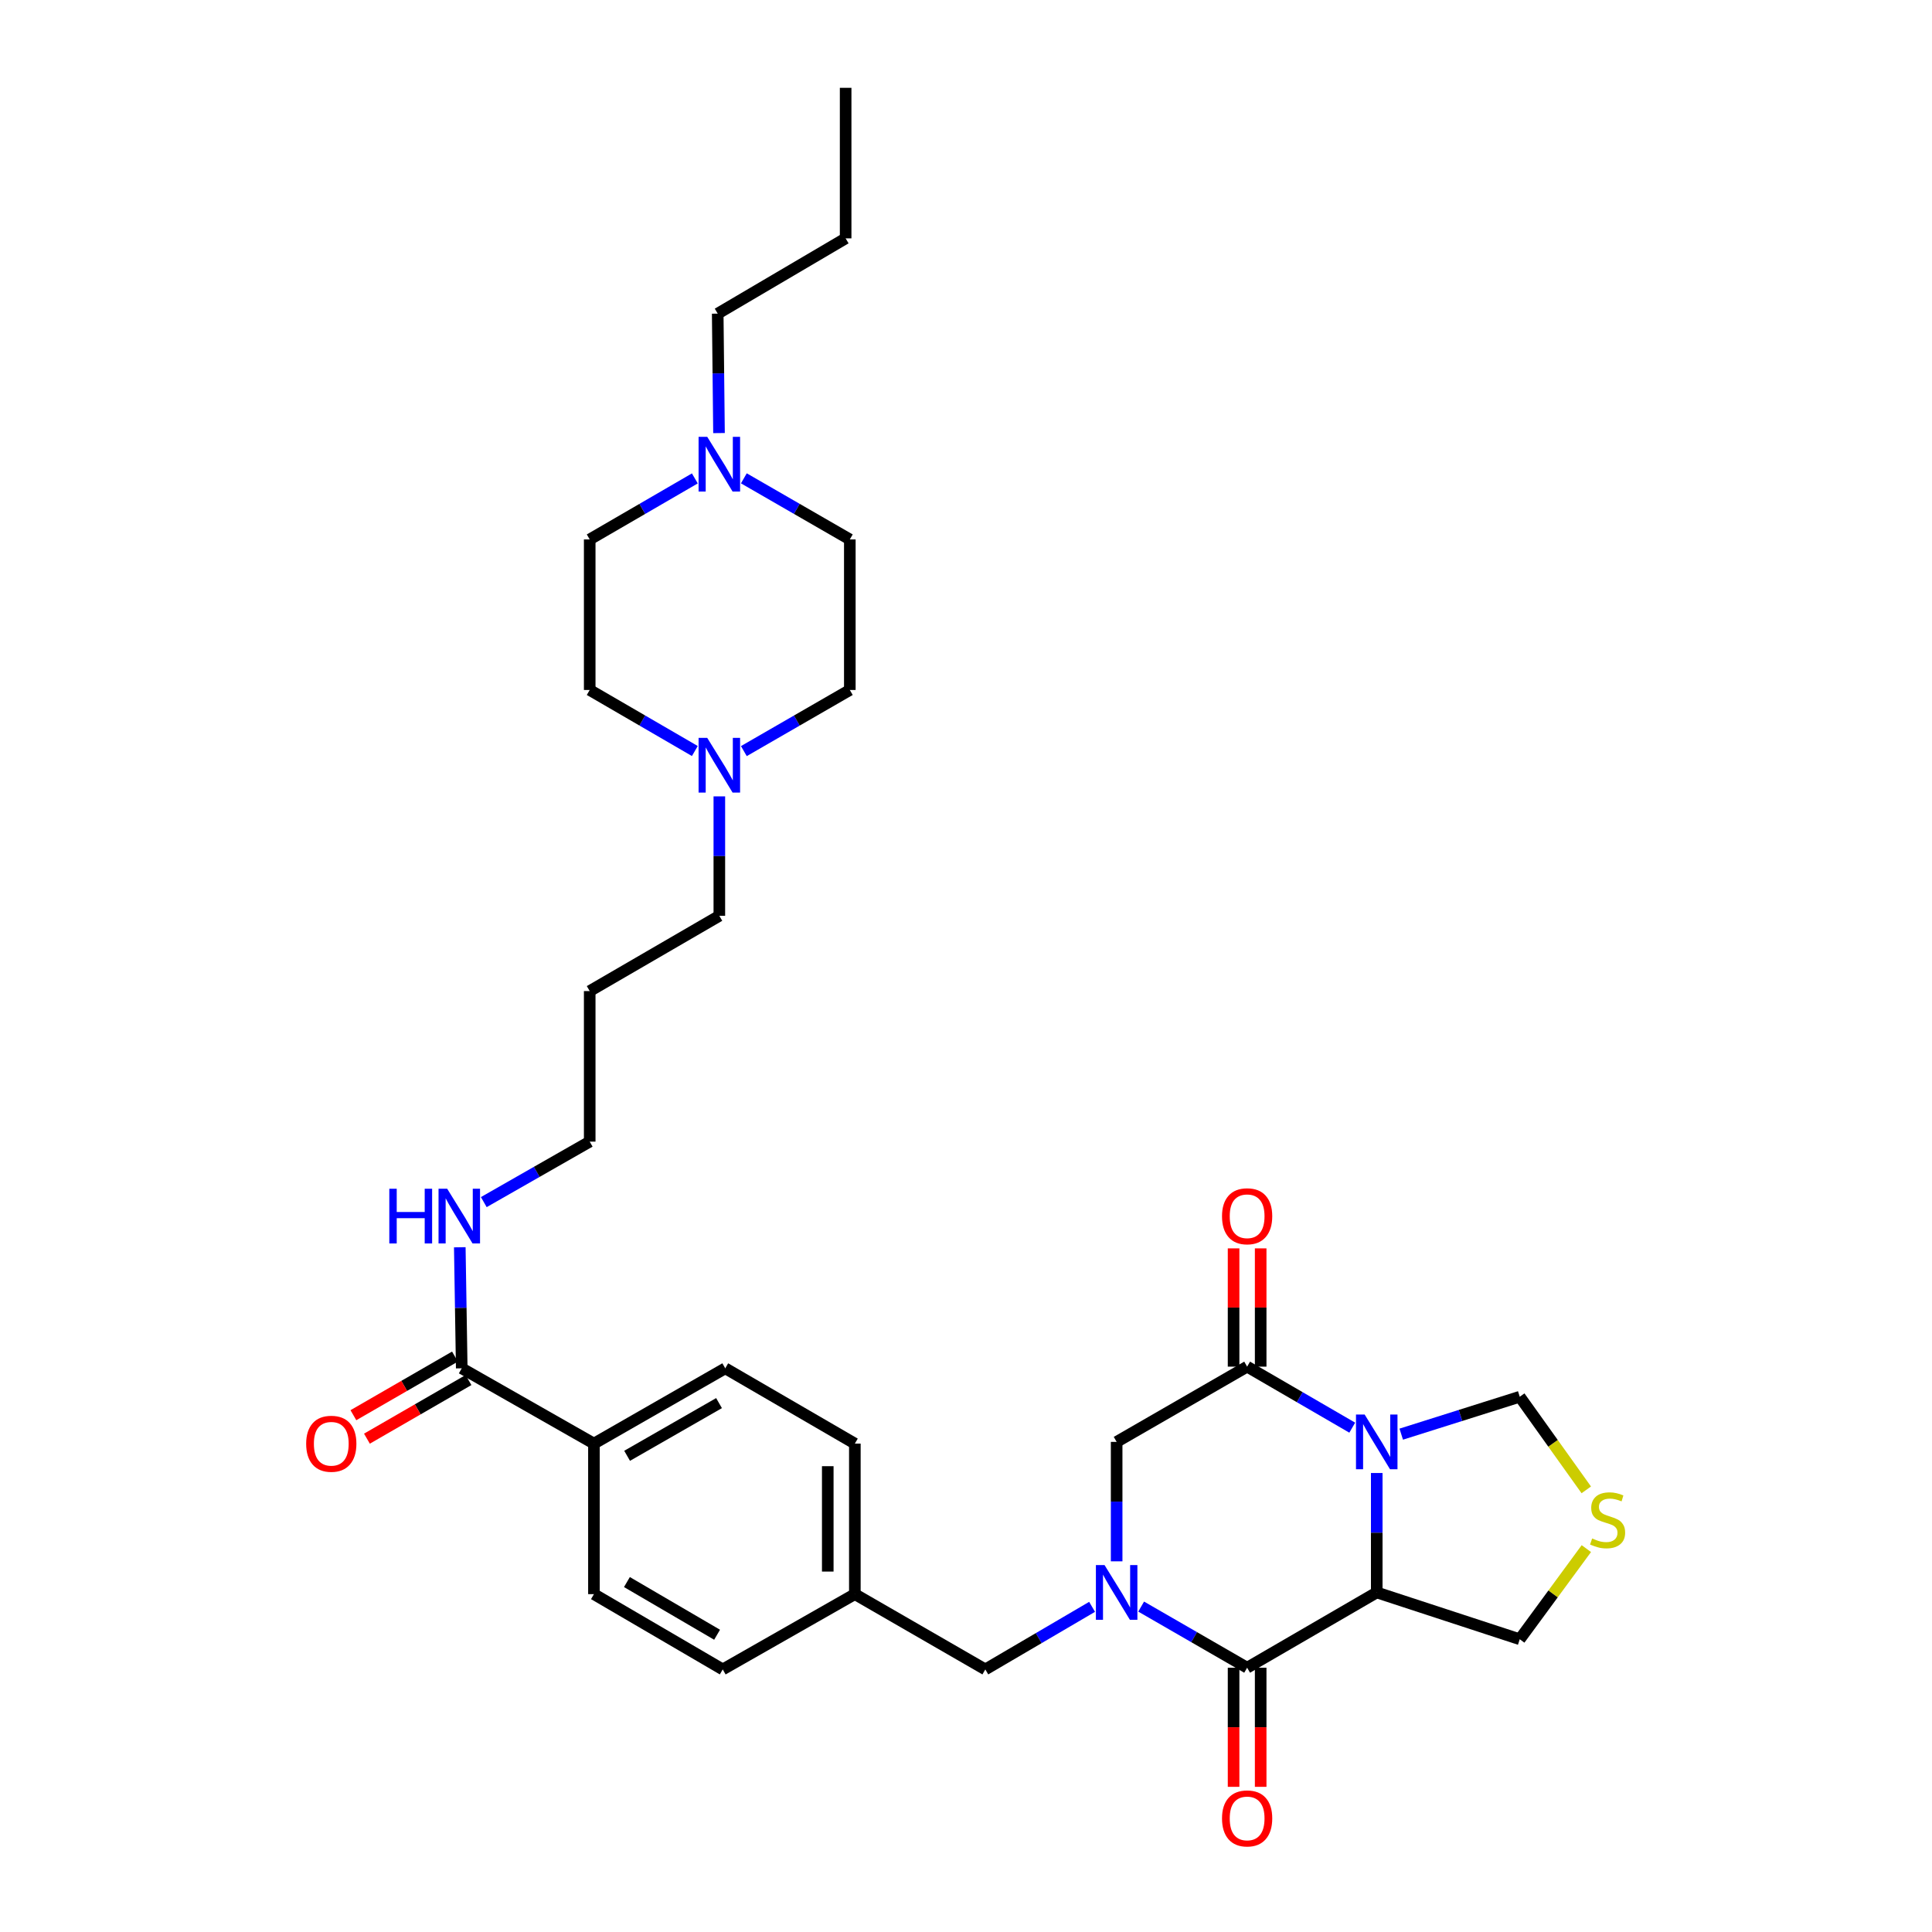 <?xml version='1.0' encoding='iso-8859-1'?>
<svg version='1.1' baseProfile='full'
              xmlns='http://www.w3.org/2000/svg'
                      xmlns:rdkit='http://www.rdkit.org/xml'
                      xmlns:xlink='http://www.w3.org/1999/xlink'
                  xml:space='preserve'
width='1000px' height='1000px' viewBox='0 0 1000 1000'>
<!-- END OF HEADER -->
<rect style='opacity:1.0;fill:#FFFFFF;stroke:none' width='1000' height='1000' x='0' y='0'> </rect>
<path class='bond-1' d='M 712.599,762.427 L 712.599,793.338' style='fill:none;fill-rule:evenodd;stroke:#0000FF;stroke-width:6px;stroke-linecap:butt;stroke-linejoin:miter;stroke-opacity:1' />
<path class='bond-1' d='M 712.599,793.338 L 712.599,824.248' style='fill:none;fill-rule:evenodd;stroke:#000000;stroke-width:6px;stroke-linecap:butt;stroke-linejoin:miter;stroke-opacity:1' />
<path class='bond-3' d='M 699.92,738.958 L 672.716,723.166' style='fill:none;fill-rule:evenodd;stroke:#0000FF;stroke-width:6px;stroke-linecap:butt;stroke-linejoin:miter;stroke-opacity:1' />
<path class='bond-3' d='M 672.716,723.166 L 645.512,707.374' style='fill:none;fill-rule:evenodd;stroke:#000000;stroke-width:6px;stroke-linecap:butt;stroke-linejoin:miter;stroke-opacity:1' />
<path class='bond-7' d='M 725.28,742.316 L 755.949,732.634' style='fill:none;fill-rule:evenodd;stroke:#0000FF;stroke-width:6px;stroke-linecap:butt;stroke-linejoin:miter;stroke-opacity:1' />
<path class='bond-7' d='M 755.949,732.634 L 786.618,722.952' style='fill:none;fill-rule:evenodd;stroke:#000000;stroke-width:6px;stroke-linecap:butt;stroke-linejoin:miter;stroke-opacity:1' />
<path class='bond-0' d='M 577.974,808.14 L 577.974,777.229' style='fill:none;fill-rule:evenodd;stroke:#0000FF;stroke-width:6px;stroke-linecap:butt;stroke-linejoin:miter;stroke-opacity:1' />
<path class='bond-0' d='M 577.974,777.229 L 577.974,746.319' style='fill:none;fill-rule:evenodd;stroke:#000000;stroke-width:6px;stroke-linecap:butt;stroke-linejoin:miter;stroke-opacity:1' />
<path class='bond-9' d='M 565.264,831.697 L 537.631,847.893' style='fill:none;fill-rule:evenodd;stroke:#0000FF;stroke-width:6px;stroke-linecap:butt;stroke-linejoin:miter;stroke-opacity:1' />
<path class='bond-9' d='M 537.631,847.893 L 509.999,864.089' style='fill:none;fill-rule:evenodd;stroke:#000000;stroke-width:6px;stroke-linecap:butt;stroke-linejoin:miter;stroke-opacity:1' />
<path class='bond-33' d='M 590.663,831.568 L 618.088,847.388' style='fill:none;fill-rule:evenodd;stroke:#0000FF;stroke-width:6px;stroke-linecap:butt;stroke-linejoin:miter;stroke-opacity:1' />
<path class='bond-33' d='M 618.088,847.388 L 645.512,863.209' style='fill:none;fill-rule:evenodd;stroke:#000000;stroke-width:6px;stroke-linecap:butt;stroke-linejoin:miter;stroke-opacity:1' />
<path class='bond-2' d='M 712.599,824.248 L 645.512,863.209' style='fill:none;fill-rule:evenodd;stroke:#000000;stroke-width:6px;stroke-linecap:butt;stroke-linejoin:miter;stroke-opacity:1' />
<path class='bond-15' d='M 712.599,824.248 L 786.618,848.472' style='fill:none;fill-rule:evenodd;stroke:#000000;stroke-width:6px;stroke-linecap:butt;stroke-linejoin:miter;stroke-opacity:1' />
<path class='bond-11' d='M 638.502,863.209 L 638.502,894.035' style='fill:none;fill-rule:evenodd;stroke:#000000;stroke-width:6px;stroke-linecap:butt;stroke-linejoin:miter;stroke-opacity:1' />
<path class='bond-11' d='M 638.502,894.035 L 638.502,924.862' style='fill:none;fill-rule:evenodd;stroke:#FF0000;stroke-width:6px;stroke-linecap:butt;stroke-linejoin:miter;stroke-opacity:1' />
<path class='bond-11' d='M 652.522,863.209 L 652.522,894.035' style='fill:none;fill-rule:evenodd;stroke:#000000;stroke-width:6px;stroke-linecap:butt;stroke-linejoin:miter;stroke-opacity:1' />
<path class='bond-11' d='M 652.522,894.035 L 652.522,924.862' style='fill:none;fill-rule:evenodd;stroke:#FF0000;stroke-width:6px;stroke-linecap:butt;stroke-linejoin:miter;stroke-opacity:1' />
<path class='bond-4' d='M 645.512,707.374 L 577.974,746.319' style='fill:none;fill-rule:evenodd;stroke:#000000;stroke-width:6px;stroke-linecap:butt;stroke-linejoin:miter;stroke-opacity:1' />
<path class='bond-13' d='M 652.522,707.374 L 652.522,676.767' style='fill:none;fill-rule:evenodd;stroke:#000000;stroke-width:6px;stroke-linecap:butt;stroke-linejoin:miter;stroke-opacity:1' />
<path class='bond-13' d='M 652.522,676.767 L 652.522,646.16' style='fill:none;fill-rule:evenodd;stroke:#FF0000;stroke-width:6px;stroke-linecap:butt;stroke-linejoin:miter;stroke-opacity:1' />
<path class='bond-13' d='M 638.502,707.374 L 638.502,676.767' style='fill:none;fill-rule:evenodd;stroke:#000000;stroke-width:6px;stroke-linecap:butt;stroke-linejoin:miter;stroke-opacity:1' />
<path class='bond-13' d='M 638.502,676.767 L 638.502,646.16' style='fill:none;fill-rule:evenodd;stroke:#FF0000;stroke-width:6px;stroke-linecap:butt;stroke-linejoin:miter;stroke-opacity:1' />
<path class='bond-5' d='M 238.995,708.238 L 307.422,747.207' style='fill:none;fill-rule:evenodd;stroke:#000000;stroke-width:6px;stroke-linecap:butt;stroke-linejoin:miter;stroke-opacity:1' />
<path class='bond-14' d='M 235.491,702.167 L 209.204,717.337' style='fill:none;fill-rule:evenodd;stroke:#000000;stroke-width:6px;stroke-linecap:butt;stroke-linejoin:miter;stroke-opacity:1' />
<path class='bond-14' d='M 209.204,717.337 L 182.917,732.508' style='fill:none;fill-rule:evenodd;stroke:#FF0000;stroke-width:6px;stroke-linecap:butt;stroke-linejoin:miter;stroke-opacity:1' />
<path class='bond-14' d='M 242.499,714.31 L 216.212,729.48' style='fill:none;fill-rule:evenodd;stroke:#000000;stroke-width:6px;stroke-linecap:butt;stroke-linejoin:miter;stroke-opacity:1' />
<path class='bond-14' d='M 216.212,729.48 L 189.925,744.651' style='fill:none;fill-rule:evenodd;stroke:#FF0000;stroke-width:6px;stroke-linecap:butt;stroke-linejoin:miter;stroke-opacity:1' />
<path class='bond-16' d='M 238.995,708.238 L 238.49,676.91' style='fill:none;fill-rule:evenodd;stroke:#000000;stroke-width:6px;stroke-linecap:butt;stroke-linejoin:miter;stroke-opacity:1' />
<path class='bond-16' d='M 238.49,676.91 L 237.986,645.582' style='fill:none;fill-rule:evenodd;stroke:#0000FF;stroke-width:6px;stroke-linecap:butt;stroke-linejoin:miter;stroke-opacity:1' />
<path class='bond-6' d='M 821.055,771.145 L 803.837,747.048' style='fill:none;fill-rule:evenodd;stroke:#CCCC00;stroke-width:6px;stroke-linecap:butt;stroke-linejoin:miter;stroke-opacity:1' />
<path class='bond-6' d='M 803.837,747.048 L 786.618,722.952' style='fill:none;fill-rule:evenodd;stroke:#000000;stroke-width:6px;stroke-linecap:butt;stroke-linejoin:miter;stroke-opacity:1' />
<path class='bond-32' d='M 821.091,801.558 L 803.855,825.015' style='fill:none;fill-rule:evenodd;stroke:#CCCC00;stroke-width:6px;stroke-linecap:butt;stroke-linejoin:miter;stroke-opacity:1' />
<path class='bond-32' d='M 803.855,825.015 L 786.618,848.472' style='fill:none;fill-rule:evenodd;stroke:#000000;stroke-width:6px;stroke-linecap:butt;stroke-linejoin:miter;stroke-opacity:1' />
<path class='bond-8' d='M 372.328,412.201 L 372.328,443.112' style='fill:none;fill-rule:evenodd;stroke:#0000FF;stroke-width:6px;stroke-linecap:butt;stroke-linejoin:miter;stroke-opacity:1' />
<path class='bond-8' d='M 372.328,443.112 L 372.328,474.022' style='fill:none;fill-rule:evenodd;stroke:#000000;stroke-width:6px;stroke-linecap:butt;stroke-linejoin:miter;stroke-opacity:1' />
<path class='bond-22' d='M 359.648,388.73 L 332.441,372.931' style='fill:none;fill-rule:evenodd;stroke:#0000FF;stroke-width:6px;stroke-linecap:butt;stroke-linejoin:miter;stroke-opacity:1' />
<path class='bond-22' d='M 332.441,372.931 L 305.233,357.132' style='fill:none;fill-rule:evenodd;stroke:#000000;stroke-width:6px;stroke-linecap:butt;stroke-linejoin:miter;stroke-opacity:1' />
<path class='bond-23' d='M 385.017,388.773 L 412.442,372.953' style='fill:none;fill-rule:evenodd;stroke:#0000FF;stroke-width:6px;stroke-linecap:butt;stroke-linejoin:miter;stroke-opacity:1' />
<path class='bond-23' d='M 412.442,372.953 L 439.866,357.132' style='fill:none;fill-rule:evenodd;stroke:#000000;stroke-width:6px;stroke-linecap:butt;stroke-linejoin:miter;stroke-opacity:1' />
<path class='bond-19' d='M 509.999,864.089 L 442.468,825.128' style='fill:none;fill-rule:evenodd;stroke:#000000;stroke-width:6px;stroke-linecap:butt;stroke-linejoin:miter;stroke-opacity:1' />
<path class='bond-10' d='M 385.017,247.583 L 412.442,263.397' style='fill:none;fill-rule:evenodd;stroke:#0000FF;stroke-width:6px;stroke-linecap:butt;stroke-linejoin:miter;stroke-opacity:1' />
<path class='bond-10' d='M 412.442,263.397 L 439.866,279.211' style='fill:none;fill-rule:evenodd;stroke:#000000;stroke-width:6px;stroke-linecap:butt;stroke-linejoin:miter;stroke-opacity:1' />
<path class='bond-28' d='M 372.154,224.158 L 371.82,193.247' style='fill:none;fill-rule:evenodd;stroke:#0000FF;stroke-width:6px;stroke-linecap:butt;stroke-linejoin:miter;stroke-opacity:1' />
<path class='bond-28' d='M 371.82,193.247 L 371.487,162.337' style='fill:none;fill-rule:evenodd;stroke:#000000;stroke-width:6px;stroke-linecap:butt;stroke-linejoin:miter;stroke-opacity:1' />
<path class='bond-35' d='M 359.648,247.626 L 332.441,263.418' style='fill:none;fill-rule:evenodd;stroke:#0000FF;stroke-width:6px;stroke-linecap:butt;stroke-linejoin:miter;stroke-opacity:1' />
<path class='bond-35' d='M 332.441,263.418 L 305.233,279.211' style='fill:none;fill-rule:evenodd;stroke:#000000;stroke-width:6px;stroke-linecap:butt;stroke-linejoin:miter;stroke-opacity:1' />
<path class='bond-12' d='M 307.422,747.207 L 375.389,708.238' style='fill:none;fill-rule:evenodd;stroke:#000000;stroke-width:6px;stroke-linecap:butt;stroke-linejoin:miter;stroke-opacity:1' />
<path class='bond-12' d='M 324.59,753.524 L 372.167,726.247' style='fill:none;fill-rule:evenodd;stroke:#000000;stroke-width:6px;stroke-linecap:butt;stroke-linejoin:miter;stroke-opacity:1' />
<path class='bond-34' d='M 307.422,747.207 L 307.422,825.128' style='fill:none;fill-rule:evenodd;stroke:#000000;stroke-width:6px;stroke-linecap:butt;stroke-linejoin:miter;stroke-opacity:1' />
<path class='bond-29' d='M 250.409,622.21 L 277.821,606.557' style='fill:none;fill-rule:evenodd;stroke:#0000FF;stroke-width:6px;stroke-linecap:butt;stroke-linejoin:miter;stroke-opacity:1' />
<path class='bond-29' d='M 277.821,606.557 L 305.233,590.904' style='fill:none;fill-rule:evenodd;stroke:#000000;stroke-width:6px;stroke-linecap:butt;stroke-linejoin:miter;stroke-opacity:1' />
<path class='bond-17' d='M 375.389,708.238 L 442.468,747.207' style='fill:none;fill-rule:evenodd;stroke:#000000;stroke-width:6px;stroke-linecap:butt;stroke-linejoin:miter;stroke-opacity:1' />
<path class='bond-18' d='M 307.422,825.128 L 374.088,864.089' style='fill:none;fill-rule:evenodd;stroke:#000000;stroke-width:6px;stroke-linecap:butt;stroke-linejoin:miter;stroke-opacity:1' />
<path class='bond-18' d='M 324.496,818.868 L 371.162,846.14' style='fill:none;fill-rule:evenodd;stroke:#000000;stroke-width:6px;stroke-linecap:butt;stroke-linejoin:miter;stroke-opacity:1' />
<path class='bond-24' d='M 442.468,825.128 L 374.088,864.089' style='fill:none;fill-rule:evenodd;stroke:#000000;stroke-width:6px;stroke-linecap:butt;stroke-linejoin:miter;stroke-opacity:1' />
<path class='bond-25' d='M 442.468,825.128 L 442.468,747.207' style='fill:none;fill-rule:evenodd;stroke:#000000;stroke-width:6px;stroke-linecap:butt;stroke-linejoin:miter;stroke-opacity:1' />
<path class='bond-25' d='M 428.448,813.44 L 428.448,758.895' style='fill:none;fill-rule:evenodd;stroke:#000000;stroke-width:6px;stroke-linecap:butt;stroke-linejoin:miter;stroke-opacity:1' />
<path class='bond-20' d='M 305.233,279.211 L 305.233,357.132' style='fill:none;fill-rule:evenodd;stroke:#000000;stroke-width:6px;stroke-linecap:butt;stroke-linejoin:miter;stroke-opacity:1' />
<path class='bond-21' d='M 439.866,279.211 L 439.866,357.132' style='fill:none;fill-rule:evenodd;stroke:#000000;stroke-width:6px;stroke-linecap:butt;stroke-linejoin:miter;stroke-opacity:1' />
<path class='bond-26' d='M 372.328,474.022 L 305.233,512.983' style='fill:none;fill-rule:evenodd;stroke:#000000;stroke-width:6px;stroke-linecap:butt;stroke-linejoin:miter;stroke-opacity:1' />
<path class='bond-27' d='M 305.233,512.983 L 305.233,590.904' style='fill:none;fill-rule:evenodd;stroke:#000000;stroke-width:6px;stroke-linecap:butt;stroke-linejoin:miter;stroke-opacity:1' />
<path class='bond-30' d='M 371.487,162.337 L 437.701,123.376' style='fill:none;fill-rule:evenodd;stroke:#000000;stroke-width:6px;stroke-linecap:butt;stroke-linejoin:miter;stroke-opacity:1' />
<path class='bond-31' d='M 437.701,123.376 L 437.701,45.455' style='fill:none;fill-rule:evenodd;stroke:#000000;stroke-width:6px;stroke-linecap:butt;stroke-linejoin:miter;stroke-opacity:1' />
<path  class='atom-0' d='M 706.339 732.159
L 715.619 747.159
Q 716.539 748.639, 718.019 751.319
Q 719.499 753.999, 719.579 754.159
L 719.579 732.159
L 723.339 732.159
L 723.339 760.479
L 719.459 760.479
L 709.499 744.079
Q 708.339 742.159, 707.099 739.959
Q 705.899 737.759, 705.539 737.079
L 705.539 760.479
L 701.859 760.479
L 701.859 732.159
L 706.339 732.159
' fill='#0000FF'/>
<path  class='atom-1' d='M 571.714 810.088
L 580.994 825.088
Q 581.914 826.568, 583.394 829.248
Q 584.874 831.928, 584.954 832.088
L 584.954 810.088
L 588.714 810.088
L 588.714 838.408
L 584.834 838.408
L 574.874 822.008
Q 573.714 820.088, 572.474 817.888
Q 571.274 815.688, 570.914 815.008
L 570.914 838.408
L 567.234 838.408
L 567.234 810.088
L 571.714 810.088
' fill='#0000FF'/>
<path  class='atom-7' d='M 824.091 796.308
Q 824.411 796.428, 825.731 796.988
Q 827.051 797.548, 828.491 797.908
Q 829.971 798.228, 831.411 798.228
Q 834.091 798.228, 835.651 796.948
Q 837.211 795.628, 837.211 793.348
Q 837.211 791.788, 836.411 790.828
Q 835.651 789.868, 834.451 789.348
Q 833.251 788.828, 831.251 788.228
Q 828.731 787.468, 827.211 786.748
Q 825.731 786.028, 824.651 784.508
Q 823.611 782.988, 823.611 780.428
Q 823.611 776.868, 826.011 774.668
Q 828.451 772.468, 833.251 772.468
Q 836.531 772.468, 840.251 774.028
L 839.331 777.108
Q 835.931 775.708, 833.371 775.708
Q 830.611 775.708, 829.091 776.868
Q 827.571 777.988, 827.611 779.948
Q 827.611 781.468, 828.371 782.388
Q 829.171 783.308, 830.291 783.828
Q 831.451 784.348, 833.371 784.948
Q 835.931 785.748, 837.451 786.548
Q 838.971 787.348, 840.051 788.988
Q 841.171 790.588, 841.171 793.348
Q 841.171 797.268, 838.531 799.388
Q 835.931 801.468, 831.571 801.468
Q 829.051 801.468, 827.131 800.908
Q 825.251 800.388, 823.011 799.468
L 824.091 796.308
' fill='#CCCC00'/>
<path  class='atom-9' d='M 366.068 381.933
L 375.348 396.933
Q 376.268 398.413, 377.748 401.093
Q 379.228 403.773, 379.308 403.933
L 379.308 381.933
L 383.068 381.933
L 383.068 410.253
L 379.188 410.253
L 369.228 393.853
Q 368.068 391.933, 366.828 389.733
Q 365.628 387.533, 365.268 386.853
L 365.268 410.253
L 361.588 410.253
L 361.588 381.933
L 366.068 381.933
' fill='#0000FF'/>
<path  class='atom-11' d='M 366.068 226.106
L 375.348 241.106
Q 376.268 242.586, 377.748 245.266
Q 379.228 247.946, 379.308 248.106
L 379.308 226.106
L 383.068 226.106
L 383.068 254.426
L 379.188 254.426
L 369.228 238.026
Q 368.068 236.106, 366.828 233.906
Q 365.628 231.706, 365.268 231.026
L 365.268 254.426
L 361.588 254.426
L 361.588 226.106
L 366.068 226.106
' fill='#0000FF'/>
<path  class='atom-12' d='M 632.512 941.21
Q 632.512 934.41, 635.872 930.61
Q 639.232 926.81, 645.512 926.81
Q 651.792 926.81, 655.152 930.61
Q 658.512 934.41, 658.512 941.21
Q 658.512 948.09, 655.112 952.01
Q 651.712 955.89, 645.512 955.89
Q 639.272 955.89, 635.872 952.01
Q 632.512 948.13, 632.512 941.21
M 645.512 952.69
Q 649.832 952.69, 652.152 949.81
Q 654.512 946.89, 654.512 941.21
Q 654.512 935.65, 652.152 932.85
Q 649.832 930.01, 645.512 930.01
Q 641.192 930.01, 638.832 932.81
Q 636.512 935.61, 636.512 941.21
Q 636.512 946.93, 638.832 949.81
Q 641.192 952.69, 645.512 952.69
' fill='#FF0000'/>
<path  class='atom-14' d='M 632.512 629.532
Q 632.512 622.732, 635.872 618.932
Q 639.232 615.132, 645.512 615.132
Q 651.792 615.132, 655.152 618.932
Q 658.512 622.732, 658.512 629.532
Q 658.512 636.412, 655.112 640.332
Q 651.712 644.212, 645.512 644.212
Q 639.272 644.212, 635.872 640.332
Q 632.512 636.452, 632.512 629.532
M 645.512 641.012
Q 649.832 641.012, 652.152 638.132
Q 654.512 635.212, 654.512 629.532
Q 654.512 623.972, 652.152 621.172
Q 649.832 618.332, 645.512 618.332
Q 641.192 618.332, 638.832 621.132
Q 636.512 623.932, 636.512 629.532
Q 636.512 635.252, 638.832 638.132
Q 641.192 641.012, 645.512 641.012
' fill='#FF0000'/>
<path  class='atom-15' d='M 158.472 747.287
Q 158.472 740.487, 161.832 736.687
Q 165.192 732.887, 171.472 732.887
Q 177.752 732.887, 181.112 736.687
Q 184.472 740.487, 184.472 747.287
Q 184.472 754.167, 181.072 758.087
Q 177.672 761.967, 171.472 761.967
Q 165.232 761.967, 161.832 758.087
Q 158.472 754.207, 158.472 747.287
M 171.472 758.767
Q 175.792 758.767, 178.112 755.887
Q 180.472 752.967, 180.472 747.287
Q 180.472 741.727, 178.112 738.927
Q 175.792 736.087, 171.472 736.087
Q 167.152 736.087, 164.792 738.887
Q 162.472 741.687, 162.472 747.287
Q 162.472 753.007, 164.792 755.887
Q 167.152 758.767, 171.472 758.767
' fill='#FF0000'/>
<path  class='atom-17' d='M 201.506 615.292
L 205.346 615.292
L 205.346 627.332
L 219.826 627.332
L 219.826 615.292
L 223.666 615.292
L 223.666 643.612
L 219.826 643.612
L 219.826 630.532
L 205.346 630.532
L 205.346 643.612
L 201.506 643.612
L 201.506 615.292
' fill='#0000FF'/>
<path  class='atom-17' d='M 231.466 615.292
L 240.746 630.292
Q 241.666 631.772, 243.146 634.452
Q 244.626 637.132, 244.706 637.292
L 244.706 615.292
L 248.466 615.292
L 248.466 643.612
L 244.586 643.612
L 234.626 627.212
Q 233.466 625.292, 232.226 623.092
Q 231.026 620.892, 230.666 620.212
L 230.666 643.612
L 226.986 643.612
L 226.986 615.292
L 231.466 615.292
' fill='#0000FF'/>
</svg>
